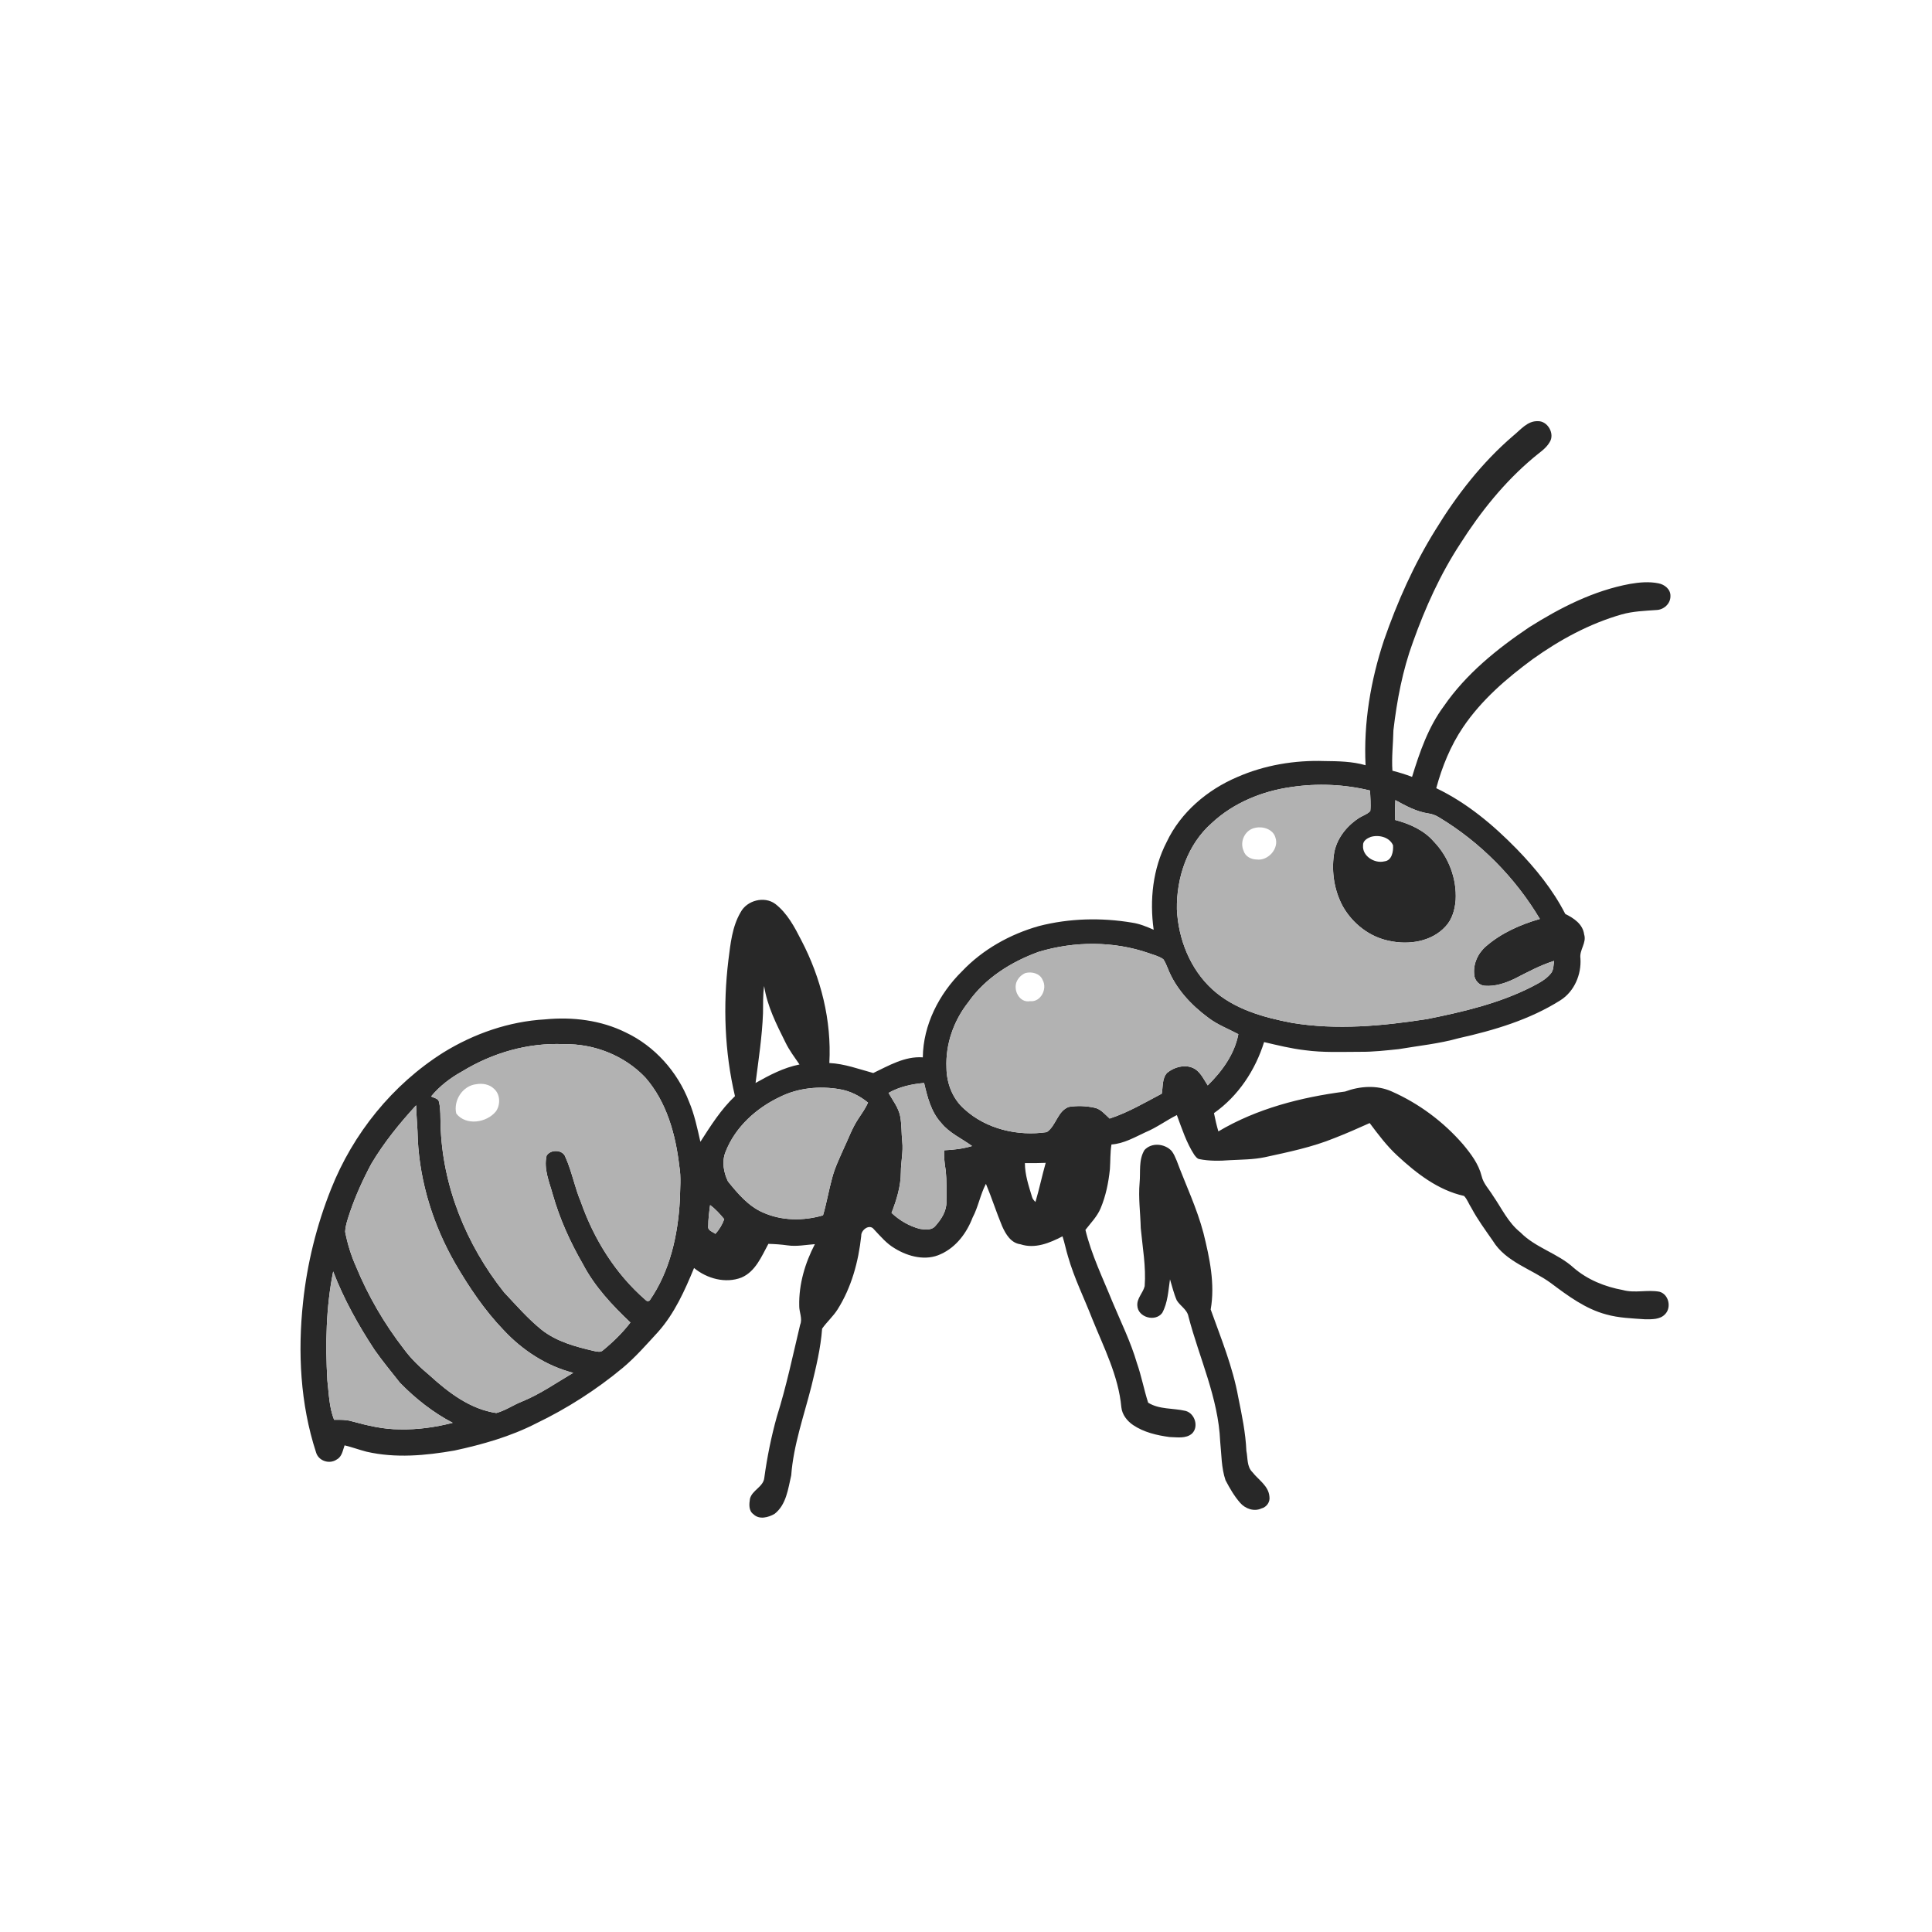 <ns0:svg xmlns:ns0="http://www.w3.org/2000/svg" width="1024pt" height="1024pt" viewBox="0 0 1024 1024" version="1.1">
<ns0:g id="#ffffffff">
<ns0:path fill="#ffffff" opacity="0" d=" M 0.00 0.00 L 1024.00 0.00 L 1024.00 1024.00 L 0.00 1024.00 L 0.00 0.00 M 802.00 230.99 C 785.53 245.12 772.07 262.42 760.80 280.89 C 749.39 299.21 740.58 319.06 733.51 339.42 C 726.48 360.68 722.67 383.17 723.78 405.59 C 716.71 403.55 709.33 403.44 702.04 403.37 C 686.27 402.84 670.28 405.50 655.79 411.85 C 639.91 418.61 625.81 430.52 618.35 446.29 C 610.99 460.53 609.26 477.05 611.47 492.79 C 607.79 491.16 604.03 489.61 600.03 489.02 C 583.69 486.28 566.76 486.69 550.68 490.82 C 535.32 495.16 520.87 503.22 509.84 514.85 C 497.74 526.77 489.29 543.23 489.11 560.42 C 479.59 559.73 471.10 564.79 462.84 568.73 C 455.20 566.65 447.60 563.80 439.57 563.42 C 440.81 540.84 435.12 518.24 424.68 498.30 C 421.10 491.28 417.26 484.00 410.90 479.08 C 405.08 474.80 395.91 477.19 392.56 483.49 C 388.02 491.18 387.17 500.27 386.06 508.94 C 383.16 532.91 384.02 557.46 389.55 580.99 C 382.14 587.98 376.69 596.67 371.22 605.18 C 369.58 597.95 368.06 590.64 365.15 583.78 C 359.03 567.99 346.96 554.44 331.59 547.19 C 318.47 540.69 303.39 538.88 288.92 540.29 C 269.80 541.37 251.18 547.85 234.94 557.88 C 208.03 574.86 187.10 600.80 175.42 630.33 C 167.82 649.43 162.82 669.59 160.64 690.03 C 157.76 716.65 159.15 744.11 167.48 769.69 C 168.76 774.37 174.65 776.26 178.53 773.53 C 181.28 772.06 181.67 768.71 182.64 766.07 C 186.55 767.00 190.33 768.41 194.23 769.42 C 209.59 772.97 225.57 771.50 240.94 768.80 C 255.83 765.58 270.63 761.38 284.23 754.40 C 300.62 746.51 316.03 736.63 330.03 725.02 C 336.91 719.26 342.79 712.47 348.85 705.89 C 357.53 696.11 362.93 684.04 367.86 672.07 C 374.71 677.71 384.52 680.40 393.00 677.13 C 400.48 673.90 403.62 665.94 407.26 659.27 C 410.67 659.36 414.09 659.60 417.48 660.08 C 422.28 660.77 427.10 659.77 431.90 659.43 C 426.68 669.46 423.36 680.67 423.61 692.05 C 423.53 695.44 425.46 698.83 424.09 702.16 C 420.21 718.44 416.79 734.85 411.75 750.83 C 408.78 761.46 406.59 772.31 405.10 783.24 C 404.62 788.13 398.61 789.76 397.49 794.41 C 397.04 797.21 396.73 800.75 399.38 802.60 C 402.44 805.60 407.23 804.28 410.52 802.40 C 416.77 797.53 417.69 789.17 419.36 781.98 C 420.58 765.77 426.12 750.36 430.08 734.70 C 432.52 724.65 434.99 714.55 435.74 704.20 C 438.25 700.63 441.61 697.72 443.94 694.01 C 451.31 682.33 455.00 668.71 456.47 655.08 C 456.29 651.90 460.89 648.45 463.22 651.59 C 466.66 655.22 469.90 659.17 474.30 661.70 C 481.45 666.09 490.79 668.47 498.70 664.68 C 506.80 661.01 512.38 653.49 515.49 645.36 C 518.52 639.65 519.56 633.16 522.56 627.45 C 525.65 634.83 528.06 642.48 531.14 649.87 C 533.03 654.11 535.77 658.84 540.87 659.49 C 548.59 662.04 556.35 658.81 563.15 655.28 C 564.31 658.80 564.98 662.46 566.08 666.01 C 569.33 677.39 574.64 688.01 578.91 699.01 C 585.06 714.24 592.83 729.30 594.34 745.89 C 594.75 749.82 597.39 753.14 600.57 755.31 C 606.29 759.16 613.16 760.75 619.91 761.66 C 623.86 761.74 628.59 762.66 631.82 759.79 C 635.51 756.14 633.27 749.07 628.34 747.80 C 621.79 746.25 614.44 747.14 608.54 743.45 C 606.31 736.51 605.00 729.31 602.58 722.43 C 599.33 711.27 594.16 700.85 589.69 690.16 C 584.58 677.52 578.51 665.17 575.30 651.86 C 578.13 648.20 581.47 644.83 583.31 640.52 C 586.10 633.91 587.54 626.81 588.27 619.70 C 588.58 615.33 588.38 610.93 589.10 606.60 C 595.64 606.14 601.34 602.81 607.14 600.11 C 613.00 597.68 618.11 593.85 623.76 591.01 C 626.44 598.20 628.79 605.60 633.00 612.09 C 633.71 612.95 634.39 614.08 635.59 614.34 C 640.97 615.43 646.53 615.33 651.99 614.91 C 658.12 614.59 664.31 614.61 670.35 613.35 C 682.84 610.62 695.46 608.05 707.34 603.19 C 713.63 600.75 719.80 598.02 725.96 595.25 C 730.47 601.27 735.00 607.32 740.55 612.45 C 750.70 621.86 762.17 630.81 775.97 633.87 C 777.70 635.65 778.49 638.16 779.87 640.23 C 783.14 646.37 787.29 651.97 791.25 657.68 C 798.16 668.97 811.80 672.57 821.98 680.05 C 830.98 686.78 840.26 693.73 851.31 696.67 C 858.03 698.57 865.04 698.76 871.97 699.25 C 875.56 699.24 879.84 699.44 882.52 696.57 C 886.02 693.06 884.51 686.01 879.57 684.65 C 873.15 683.44 866.50 685.52 860.12 683.74 C 850.65 682.01 841.41 678.29 834.07 671.95 C 825.63 664.24 813.88 661.40 805.84 653.18 C 799.34 648.04 795.90 640.36 791.28 633.71 C 789.22 630.29 786.21 627.34 785.29 623.34 C 783.70 616.91 779.60 611.53 775.44 606.53 C 765.08 594.57 752.07 584.86 737.58 578.47 C 729.77 574.98 720.78 575.65 712.91 578.54 C 689.56 581.58 666.15 587.56 645.76 599.67 C 644.83 596.47 644.07 593.24 643.43 589.98 C 656.28 580.95 665.35 567.23 669.99 552.33 C 677.18 554.00 684.38 555.80 691.73 556.64 C 701.42 557.97 711.24 557.48 720.99 557.48 C 727.79 557.55 734.56 556.76 741.32 556.07 C 751.95 554.26 762.74 553.20 773.15 550.27 C 791.90 546.08 810.78 540.48 827.13 530.12 C 834.44 525.46 838.24 516.46 837.66 507.97 C 836.99 503.48 841.08 499.76 839.62 495.22 C 838.92 489.79 834.13 486.62 829.63 484.42 C 823.08 471.59 813.93 460.34 803.95 450.04 C 791.45 437.24 777.47 425.50 761.24 417.75 C 764.33 406.37 768.82 395.25 775.45 385.45 C 785.17 371.06 798.48 359.58 812.37 349.36 C 826.70 339.10 842.45 330.54 859.45 325.68 C 865.46 323.97 871.74 323.77 877.93 323.32 C 881.82 323.21 885.41 319.99 885.37 315.99 C 885.53 312.34 882.24 309.75 878.94 309.16 C 874.02 308.18 868.91 308.63 864.01 309.47 C 844.70 313.01 826.96 322.08 810.50 332.46 C 793.42 343.96 777.04 357.20 765.26 374.29 C 757.00 385.41 752.44 398.67 748.42 411.77 C 745.02 410.45 741.53 409.39 738.01 408.50 C 737.53 401.34 738.40 394.18 738.54 387.03 C 740.41 371.15 743.39 355.28 748.92 340.24 C 755.42 322.06 763.40 304.32 774.00 288.14 C 784.70 271.31 797.34 255.53 812.65 242.67 C 815.65 240.04 819.31 237.93 821.34 234.37 C 824.22 229.97 820.33 223.02 815.02 223.23 C 809.52 223.05 805.90 227.86 802.00 230.99 M 606.57 609.57 C 603.40 614.85 604.57 621.16 604.01 627.00 C 603.31 634.97 604.44 642.93 604.62 650.91 C 605.57 661.14 607.48 671.38 606.70 681.70 C 605.84 685.27 602.52 688.07 602.81 691.98 C 603.05 698.23 612.34 700.85 616.01 695.86 C 618.97 690.43 619.22 684.07 620.12 678.08 C 621.27 681.80 622.14 685.65 623.72 689.23 C 625.58 692.25 629.28 694.11 629.93 697.87 C 635.67 719.85 645.75 740.95 646.72 763.96 C 647.43 770.83 647.31 777.91 649.54 784.53 C 651.76 788.78 654.19 793.00 657.38 796.62 C 660.07 799.65 664.66 801.32 668.51 799.53 C 671.29 798.86 673.30 796.09 672.82 793.23 C 672.38 787.52 667.00 784.39 663.79 780.26 C 660.80 777.33 661.39 772.80 660.61 769.01 C 660.19 759.41 658.23 750.00 656.31 740.61 C 653.42 724.54 647.17 709.35 641.69 694.05 C 644.07 680.51 641.13 666.77 637.88 653.63 C 634.41 640.36 628.44 627.99 623.67 615.18 C 622.92 613.39 622.18 611.56 620.98 610.02 C 617.28 606.07 610.32 605.42 606.57 609.57 Z" />
<ns0:path fill="#ffffff" opacity="0" d=" M 665.52 438.72 C 669.52 437.87 674.78 439.60 675.99 443.89 C 678.07 449.72 672.12 456.35 666.14 455.56 C 663.16 455.54 660.05 453.99 659.14 450.98 C 656.87 445.96 659.97 439.60 665.52 438.72 Z" />
<ns0:path fill="#ffffff" opacity="0" d=" M 726.48 443.59 C 730.73 442.31 736.43 443.62 738.34 448.01 C 738.57 451.26 737.74 456.14 733.74 456.54 C 728.55 457.83 721.91 453.73 722.45 448.01 C 722.32 445.68 724.59 444.33 726.48 443.59 Z" />
<ns0:path fill="#ffffff" opacity="0" d=" M 543.57 515.71 C 546.87 514.86 551.18 515.92 552.58 519.34 C 555.29 523.98 551.69 531.28 545.95 530.64 C 540.24 531.69 536.70 524.54 539.03 519.90 C 539.99 518.04 541.61 516.48 543.57 515.71 Z" />
<ns0:path fill="#ffffff" opacity="0" d=" M 404.41 537.00 C 404.53 532.20 404.28 527.36 405.01 522.60 C 406.61 533.26 411.56 542.95 416.31 552.50 C 418.32 556.68 421.14 560.37 423.75 564.20 C 415.36 565.86 407.82 569.84 400.46 574.00 C 402.04 561.69 403.94 549.41 404.41 537.00 Z" />
<ns0:path fill="#ffffff" opacity="0" d=" M 252.43 574.66 C 255.74 574.06 259.42 574.68 261.88 577.12 C 265.20 580.05 265.31 585.48 262.90 589.00 C 258.00 595.11 247.01 596.83 241.84 590.22 C 240.16 583.33 245.20 575.42 252.43 574.66 Z" />
<ns0:path fill="#ffffff" opacity="0" d=" M 543.22 616.48 C 546.89 616.51 550.57 616.51 554.24 616.34 C 552.29 623.21 550.85 630.22 548.81 637.07 C 547.98 636.26 547.20 635.37 546.95 634.23 C 545.20 628.44 543.22 622.60 543.22 616.48 Z" />
</ns0:g>
<ns0:g id="#282828ff">
<ns0:path fill="#282828" opacity="1.00" d=" M 802.00 230.99 C 805.90 227.86 809.52 223.05 815.02 223.23 C 820.33 223.02 824.22 229.97 821.34 234.37 C 819.31 237.93 815.65 240.04 812.65 242.67 C 797.34 255.53 784.70 271.31 774.00 288.14 C 763.40 304.32 755.42 322.06 748.92 340.24 C 743.39 355.28 740.41 371.15 738.54 387.03 C 738.40 394.18 737.53 401.34 738.01 408.50 C 741.53 409.39 745.02 410.45 748.42 411.77 C 752.44 398.67 757.00 385.41 765.26 374.29 C 777.04 357.20 793.42 343.96 810.50 332.46 C 826.96 322.08 844.70 313.01 864.01 309.47 C 868.91 308.63 874.02 308.18 878.94 309.16 C 882.24 309.75 885.53 312.34 885.37 315.99 C 885.41 319.99 881.82 323.21 877.93 323.32 C 871.74 323.77 865.46 323.97 859.45 325.68 C 842.45 330.54 826.70 339.10 812.37 349.36 C 798.48 359.58 785.17 371.06 775.45 385.45 C 768.82 395.25 764.33 406.37 761.24 417.75 C 777.47 425.50 791.45 437.24 803.95 450.04 C 813.93 460.34 823.08 471.59 829.63 484.42 C 834.13 486.62 838.92 489.79 839.62 495.22 C 841.08 499.76 836.99 503.48 837.66 507.97 C 838.24 516.46 834.44 525.46 827.13 530.12 C 810.78 540.48 791.90 546.08 773.15 550.27 C 762.74 553.20 751.95 554.26 741.32 556.07 C 734.56 556.76 727.79 557.55 720.99 557.48 C 711.24 557.48 701.42 557.97 691.73 556.64 C 684.38 555.80 677.18 554.00 669.99 552.33 C 665.35 567.23 656.28 580.95 643.43 589.98 C 644.07 593.24 644.83 596.47 645.76 599.67 C 666.15 587.56 689.56 581.58 712.91 578.54 C 720.78 575.65 729.77 574.98 737.58 578.47 C 752.07 584.86 765.08 594.57 775.44 606.53 C 779.60 611.53 783.70 616.91 785.29 623.34 C 786.21 627.34 789.22 630.29 791.28 633.71 C 795.90 640.36 799.34 648.04 805.84 653.18 C 813.88 661.40 825.63 664.24 834.07 671.95 C 841.41 678.29 850.65 682.01 860.12 683.74 C 866.50 685.52 873.15 683.44 879.57 684.65 C 884.51 686.01 886.02 693.06 882.52 696.57 C 879.84 699.44 875.56 699.24 871.97 699.25 C 865.04 698.76 858.03 698.57 851.31 696.67 C 840.26 693.73 830.98 686.78 821.98 680.05 C 811.80 672.57 798.16 668.97 791.25 657.68 C 787.29 651.97 783.14 646.37 779.87 640.23 C 778.49 638.16 777.70 635.65 775.97 633.87 C 762.17 630.81 750.70 621.86 740.55 612.45 C 735.00 607.32 730.47 601.27 725.96 595.25 C 719.80 598.02 713.63 600.75 707.34 603.19 C 695.46 608.05 682.84 610.62 670.35 613.35 C 664.31 614.61 658.12 614.59 651.99 614.91 C 646.53 615.33 640.97 615.43 635.59 614.34 C 634.39 614.08 633.71 612.95 633.00 612.09 C 628.79 605.60 626.44 598.20 623.76 591.01 C 618.11 593.85 613.00 597.68 607.14 600.11 C 601.34 602.81 595.64 606.14 589.10 606.60 C 588.38 610.93 588.58 615.33 588.27 619.70 C 587.54 626.81 586.10 633.91 583.31 640.52 C 581.47 644.83 578.13 648.20 575.30 651.86 C 578.51 665.17 584.58 677.52 589.69 690.16 C 594.16 700.85 599.33 711.27 602.58 722.43 C 605.00 729.31 606.31 736.51 608.54 743.45 C 614.44 747.14 621.79 746.25 628.34 747.80 C 633.27 749.07 635.51 756.14 631.82 759.79 C 628.59 762.66 623.86 761.74 619.91 761.66 C 613.16 760.75 606.29 759.16 600.57 755.31 C 597.39 753.14 594.75 749.82 594.34 745.89 C 592.83 729.30 585.06 714.24 578.91 699.01 C 574.64 688.01 569.33 677.39 566.08 666.01 C 564.98 662.46 564.31 658.80 563.15 655.28 C 556.35 658.81 548.59 662.04 540.87 659.49 C 535.77 658.84 533.03 654.11 531.14 649.87 C 528.06 642.48 525.65 634.83 522.56 627.45 C 519.56 633.16 518.52 639.65 515.49 645.36 C 512.38 653.49 506.80 661.01 498.70 664.68 C 490.79 668.47 481.45 666.09 474.30 661.70 C 469.90 659.17 466.66 655.22 463.22 651.59 C 460.89 648.45 456.29 651.90 456.47 655.08 C 455.00 668.71 451.31 682.33 443.94 694.01 C 441.61 697.72 438.25 700.63 435.74 704.20 C 434.99 714.55 432.52 724.65 430.08 734.70 C 426.12 750.36 420.58 765.77 419.36 781.98 C 417.69 789.17 416.77 797.53 410.52 802.40 C 407.23 804.28 402.44 805.60 399.38 802.60 C 396.73 800.75 397.04 797.21 397.49 794.41 C 398.61 789.76 404.62 788.13 405.10 783.24 C 406.59 772.31 408.78 761.46 411.75 750.83 C 416.79 734.85 420.21 718.44 424.09 702.16 C 425.46 698.83 423.53 695.44 423.61 692.05 C 423.36 680.67 426.68 669.46 431.90 659.43 C 427.10 659.77 422.28 660.77 417.48 660.08 C 414.09 659.60 410.67 659.36 407.26 659.27 C 403.62 665.94 400.48 673.90 393.00 677.13 C 384.52 680.40 374.71 677.71 367.86 672.07 C 362.93 684.04 357.53 696.11 348.85 705.89 C 342.79 712.47 336.91 719.26 330.03 725.02 C 316.03 736.63 300.62 746.51 284.23 754.40 C 270.63 761.38 255.83 765.58 240.94 768.80 C 225.57 771.50 209.59 772.97 194.23 769.42 C 190.33 768.41 186.55 767.00 182.64 766.07 C 181.67 768.71 181.28 772.06 178.53 773.53 C 174.65 776.26 168.76 774.37 167.48 769.69 C 159.15 744.11 157.76 716.65 160.64 690.03 C 162.82 669.59 167.82 649.43 175.42 630.33 C 187.10 600.80 208.03 574.86 234.94 557.88 C 251.18 547.85 269.80 541.37 288.92 540.29 C 303.39 538.88 318.47 540.69 331.59 547.19 C 346.96 554.44 359.03 567.99 365.15 583.78 C 368.06 590.64 369.58 597.95 371.22 605.18 C 376.69 596.67 382.14 587.98 389.55 580.99 C 384.02 557.46 383.16 532.91 386.06 508.94 C 387.17 500.27 388.02 491.18 392.56 483.49 C 395.91 477.19 405.08 474.80 410.90 479.08 C 417.26 484.00 421.10 491.28 424.68 498.30 C 435.12 518.24 440.81 540.84 439.57 563.42 C 447.60 563.80 455.20 566.65 462.84 568.73 C 471.10 564.79 479.59 559.73 489.11 560.42 C 489.29 543.23 497.74 526.77 509.84 514.85 C 520.87 503.22 535.32 495.16 550.68 490.82 C 566.76 486.69 583.69 486.28 600.03 489.02 C 604.03 489.61 607.79 491.16 611.47 492.79 C 609.26 477.05 610.99 460.53 618.35 446.29 C 625.81 430.52 639.91 418.61 655.79 411.85 C 670.28 405.50 686.27 402.84 702.04 403.37 C 709.33 403.44 716.71 403.55 723.78 405.59 C 722.67 383.17 726.48 360.68 733.51 339.42 C 740.58 319.06 749.39 299.21 760.80 280.89 C 772.07 262.42 785.53 245.12 802.00 230.99 M 684.40 417.15 C 668.95 419.30 653.75 425.52 642.26 436.25 C 629.38 447.55 623.49 465.18 623.78 482.00 C 624.53 497.74 630.81 513.66 642.59 524.40 C 654.14 534.93 669.72 539.27 684.72 542.13 C 708.48 546.08 732.78 543.79 756.42 540.12 C 775.42 536.30 794.59 531.84 811.97 522.98 C 815.56 521.10 819.34 519.20 821.95 515.99 C 823.53 514.14 823.33 511.54 823.71 509.29 C 816.36 511.58 809.58 515.28 802.75 518.76 C 797.85 521.10 792.45 522.91 786.95 522.48 C 784.02 522.32 781.60 519.62 781.39 516.77 C 780.65 511.09 783.27 505.28 787.56 501.60 C 795.73 494.50 805.83 490.03 816.16 487.06 C 803.11 465.14 784.60 446.38 762.73 433.23 C 761.03 432.17 759.15 431.44 757.18 431.16 C 750.82 430.25 745.11 427.11 739.56 424.08 C 739.43 427.57 739.34 431.06 739.33 434.56 C 746.99 436.59 754.66 439.92 759.94 446.04 C 767.83 454.21 772.16 465.68 771.53 477.03 C 771.13 482.08 769.69 487.36 766.10 491.12 C 758.77 499.11 746.71 500.94 736.51 498.71 C 726.02 496.71 716.89 489.56 711.69 480.34 C 707.25 472.12 705.70 462.42 706.96 453.19 C 707.98 445.19 713.25 438.27 719.82 433.87 C 721.87 432.39 724.54 431.74 726.28 429.88 C 726.68 426.26 726.26 422.62 726.15 419.00 C 712.54 415.68 698.26 415.07 684.40 417.15 M 726.48 443.59 C 724.59 444.33 722.32 445.68 722.45 448.01 C 721.91 453.73 728.55 457.83 733.74 456.54 C 737.74 456.14 738.57 451.26 738.34 448.01 C 736.43 443.62 730.73 442.31 726.48 443.59 M 550.45 504.52 C 535.96 509.80 522.16 518.39 513.21 531.21 C 505.46 541.01 501.08 553.48 501.65 566.01 C 501.72 574.15 504.91 582.45 511.14 587.85 C 522.76 598.48 539.48 602.32 554.82 600.05 C 559.82 596.62 560.46 588.90 566.48 586.69 C 570.95 585.96 575.61 586.14 580.04 587.10 C 583.46 587.76 585.67 590.66 588.13 592.86 C 597.87 589.67 606.74 584.43 615.76 579.66 C 616.45 575.97 615.86 571.54 618.61 568.62 C 622.25 565.63 627.59 564.08 632.09 565.94 C 636.10 567.62 637.85 571.89 640.12 575.28 C 647.69 567.86 654.34 558.75 656.35 548.14 C 651.04 545.31 645.33 543.15 640.50 539.48 C 631.30 532.68 623.08 523.93 618.90 513.12 C 618.19 511.51 617.59 509.84 616.57 508.41 C 614.30 506.80 611.52 506.15 608.94 505.21 C 590.19 498.69 569.38 498.80 550.45 504.52 M 404.41 537.00 C 403.94 549.41 402.04 561.69 400.46 574.00 C 407.82 569.84 415.36 565.86 423.75 564.20 C 421.14 560.37 418.32 556.68 416.31 552.50 C 411.56 542.95 406.61 533.26 405.01 522.60 C 404.28 527.36 404.53 532.20 404.41 537.00 M 244.92 567.88 C 238.71 571.29 233.02 575.66 228.49 581.13 C 230.00 581.99 232.50 582.14 232.73 584.28 C 233.60 588.13 233.36 592.12 233.51 596.05 C 234.35 628.37 247.12 659.72 267.12 684.89 C 273.56 691.75 279.77 698.92 287.11 704.85 C 295.10 711.13 305.12 713.81 314.84 716.06 C 316.42 716.36 318.33 716.96 319.64 715.64 C 324.96 711.28 329.95 706.42 334.13 700.96 C 324.46 691.81 315.18 681.91 308.96 670.02 C 302.26 658.42 296.68 646.12 293.01 633.21 C 291.17 626.52 288.06 619.60 289.71 612.54 C 291.78 609.06 298.33 609.20 299.68 613.28 C 303.14 620.93 304.59 629.32 307.87 637.06 C 314.78 656.79 326.20 675.15 342.06 688.92 C 342.68 689.68 343.42 689.82 344.27 689.37 C 355.08 673.79 359.34 654.68 360.34 636.00 C 360.44 630.03 361.08 624.02 360.05 618.09 C 358.11 601.31 353.35 583.96 341.96 571.02 C 330.95 559.47 314.89 553.12 298.99 553.44 C 280.01 552.52 261.05 558.00 244.92 567.88 M 470.95 579.27 C 473.19 583.29 476.22 587.02 477.12 591.65 C 477.96 596.05 477.74 600.57 478.21 605.02 C 478.82 610.46 477.48 615.83 477.48 621.27 C 477.45 628.74 475.22 635.96 472.53 642.86 C 476.73 646.81 481.85 649.84 487.45 651.31 C 490.24 651.73 493.73 652.24 495.78 649.77 C 498.90 646.26 501.73 641.91 501.63 637.04 C 501.67 631.47 501.82 625.87 501.25 620.32 C 500.63 616.80 500.30 613.24 500.38 609.67 C 505.39 609.47 510.40 608.86 515.22 607.42 C 509.71 603.40 503.20 600.58 498.84 595.15 C 493.48 589.33 491.55 581.47 489.79 574.00 C 483.26 574.57 476.68 575.99 470.95 579.27 M 413.36 581.40 C 400.78 587.35 389.66 597.40 384.54 610.56 C 382.51 615.59 383.52 621.45 385.85 626.19 C 391.05 632.59 396.61 639.27 404.37 642.64 C 414.35 647.12 425.80 647.18 436.21 644.16 C 438.16 637.63 439.24 630.88 441.07 624.31 C 442.44 619.00 444.86 614.05 447.06 609.04 C 449.65 603.66 451.60 597.94 454.94 592.95 C 456.79 590.19 458.70 587.45 460.08 584.42 C 455.72 580.83 450.52 578.21 444.92 577.29 C 434.32 575.52 423.06 576.56 413.36 581.40 M 196.83 616.80 C 192.40 625.09 188.47 633.69 185.45 642.61 C 184.37 645.96 183.10 649.34 182.94 652.89 C 184.17 659.21 186.07 665.43 188.71 671.32 C 195.14 686.91 203.71 701.63 214.04 714.97 C 217.95 720.33 222.82 724.87 227.88 729.13 C 237.86 738.20 249.36 746.94 263.05 748.93 C 267.93 747.62 272.16 744.58 276.87 742.76 C 286.46 738.84 294.93 732.84 303.82 727.63 C 289.62 724.00 276.91 715.69 266.97 705.03 C 256.84 694.51 248.62 682.27 241.29 669.69 C 229.79 649.68 222.60 627.06 221.44 603.96 C 221.35 597.90 220.70 591.88 220.55 585.83 C 211.75 595.42 203.50 605.59 196.83 616.80 M 543.22 616.48 C 543.22 622.60 545.20 628.44 546.95 634.23 C 547.20 635.37 547.98 636.26 548.81 637.07 C 550.85 630.22 552.29 623.21 554.24 616.34 C 550.57 616.51 546.89 616.51 543.22 616.48 M 376.37 638.72 C 375.87 642.46 375.37 646.22 375.38 650.01 C 375.07 652.31 377.75 652.82 379.15 653.97 C 381.24 651.73 382.81 649.06 383.86 646.19 C 381.61 643.47 379.24 640.80 376.37 638.72 M 176.59 673.91 C 172.79 692.86 172.41 712.34 173.50 731.59 C 174.32 738.61 174.44 745.87 177.08 752.53 C 180.24 752.48 183.45 752.42 186.51 753.32 C 194.81 755.58 203.30 757.64 211.96 757.58 C 221.39 757.82 230.82 756.46 239.95 754.12 C 229.55 748.70 220.22 741.32 212.04 732.96 C 207.48 727.18 202.77 721.51 198.54 715.48 C 189.91 702.37 182.23 688.58 176.59 673.91 Z" />
<ns0:path fill="#282828" opacity="1.00" d=" M 606.57 609.57 C 610.32 605.42 617.28 606.07 620.98 610.02 C 622.18 611.56 622.92 613.39 623.67 615.18 C 628.44 627.99 634.41 640.36 637.88 653.63 C 641.13 666.77 644.07 680.51 641.69 694.05 C 647.17 709.35 653.42 724.54 656.31 740.61 C 658.23 750.00 660.19 759.41 660.61 769.01 C 661.39 772.80 660.80 777.33 663.79 780.26 C 667.00 784.39 672.38 787.52 672.82 793.23 C 673.30 796.09 671.29 798.86 668.51 799.53 C 664.66 801.32 660.07 799.65 657.38 796.62 C 654.19 793.00 651.76 788.78 649.54 784.53 C 647.31 777.91 647.43 770.83 646.72 763.96 C 645.75 740.95 635.67 719.85 629.93 697.87 C 629.28 694.11 625.58 692.25 623.72 689.23 C 622.14 685.65 621.27 681.80 620.12 678.08 C 619.22 684.07 618.97 690.43 616.01 695.86 C 612.34 700.85 603.05 698.23 602.81 691.98 C 602.52 688.07 605.84 685.27 606.70 681.70 C 607.48 671.38 605.57 661.14 604.62 650.91 C 604.44 642.93 603.31 634.97 604.01 627.00 C 604.57 621.16 603.40 614.85 606.57 609.57 Z" />
</ns0:g>
<ns0:g id="#b2b2b2ff">
<ns0:path fill="#b2b2b2" opacity="1.00" d=" M 684.40 417.15 C 698.26 415.07 712.54 415.68 726.15 419.00 C 726.26 422.62 726.68 426.26 726.28 429.88 C 724.54 431.74 721.87 432.39 719.82 433.87 C 713.25 438.27 707.98 445.19 706.96 453.19 C 705.70 462.42 707.25 472.12 711.69 480.34 C 716.89 489.56 726.02 496.71 736.51 498.71 C 746.71 500.94 758.77 499.11 766.10 491.12 C 769.69 487.36 771.13 482.08 771.53 477.03 C 772.16 465.68 767.83 454.21 759.94 446.04 C 754.66 439.92 746.99 436.59 739.33 434.56 C 739.34 431.06 739.43 427.57 739.56 424.08 C 745.11 427.11 750.82 430.25 757.18 431.16 C 759.15 431.44 761.03 432.17 762.73 433.23 C 784.60 446.38 803.11 465.14 816.16 487.06 C 805.83 490.03 795.73 494.50 787.56 501.60 C 783.27 505.28 780.65 511.09 781.39 516.77 C 781.60 519.62 784.02 522.32 786.95 522.48 C 792.45 522.91 797.85 521.10 802.75 518.76 C 809.58 515.28 816.36 511.58 823.71 509.29 C 823.33 511.54 823.53 514.14 821.95 515.99 C 819.34 519.20 815.56 521.10 811.97 522.98 C 794.59 531.84 775.42 536.30 756.42 540.12 C 732.78 543.79 708.48 546.08 684.72 542.13 C 669.72 539.27 654.14 534.93 642.59 524.40 C 630.81 513.66 624.53 497.74 623.78 482.00 C 623.49 465.18 629.38 447.55 642.26 436.25 C 653.75 425.52 668.95 419.30 684.40 417.15 M 665.52 438.72 C 659.97 439.60 656.87 445.96 659.14 450.98 C 660.05 453.99 663.16 455.54 666.14 455.56 C 672.12 456.35 678.07 449.72 675.99 443.89 C 674.78 439.60 669.52 437.87 665.52 438.72 Z" />
<ns0:path fill="#b2b2b2" opacity="1.00" d=" M 550.45 504.52 C 569.38 498.80 590.19 498.69 608.94 505.21 C 611.52 506.15 614.30 506.80 616.57 508.41 C 617.59 509.84 618.19 511.51 618.90 513.12 C 623.08 523.93 631.30 532.68 640.50 539.48 C 645.33 543.15 651.04 545.31 656.35 548.14 C 654.34 558.75 647.69 567.86 640.12 575.28 C 637.85 571.89 636.10 567.62 632.09 565.94 C 627.59 564.08 622.25 565.63 618.61 568.62 C 615.86 571.54 616.45 575.97 615.76 579.66 C 606.74 584.43 597.87 589.67 588.13 592.86 C 585.67 590.66 583.46 587.76 580.04 587.10 C 575.61 586.14 570.95 585.96 566.48 586.69 C 560.46 588.90 559.82 596.62 554.82 600.05 C 539.48 602.32 522.76 598.48 511.14 587.85 C 504.91 582.45 501.72 574.15 501.65 566.01 C 501.08 553.48 505.46 541.01 513.21 531.21 C 522.16 518.39 535.96 509.80 550.45 504.52 M 543.57 515.71 C 541.61 516.48 539.99 518.04 539.03 519.90 C 536.70 524.54 540.24 531.69 545.95 530.64 C 551.69 531.28 555.29 523.98 552.58 519.34 C 551.18 515.92 546.87 514.86 543.57 515.71 Z" />
<ns0:path fill="#b2b2b2" opacity="1.00" d=" M 244.92 567.88 C 261.05 558.00 280.01 552.52 298.99 553.44 C 314.89 553.12 330.95 559.47 341.96 571.02 C 353.35 583.96 358.11 601.31 360.05 618.09 C 361.08 624.02 360.44 630.03 360.34 636.00 C 359.34 654.68 355.08 673.79 344.27 689.37 C 343.42 689.82 342.68 689.68 342.06 688.92 C 326.20 675.15 314.78 656.79 307.87 637.06 C 304.59 629.32 303.14 620.93 299.68 613.28 C 298.33 609.20 291.78 609.06 289.71 612.54 C 288.06 619.60 291.17 626.52 293.01 633.21 C 296.68 646.12 302.26 658.42 308.96 670.02 C 315.18 681.91 324.46 691.81 334.13 700.96 C 329.95 706.42 324.96 711.28 319.64 715.64 C 318.33 716.96 316.42 716.36 314.84 716.06 C 305.12 713.81 295.10 711.13 287.11 704.85 C 279.77 698.92 273.56 691.75 267.12 684.89 C 247.12 659.72 234.35 628.37 233.51 596.05 C 233.36 592.12 233.60 588.13 232.73 584.28 C 232.50 582.14 230.00 581.99 228.49 581.13 C 233.02 575.66 238.71 571.29 244.92 567.88 M 252.43 574.66 C 245.20 575.42 240.16 583.33 241.84 590.22 C 247.01 596.83 258.00 595.11 262.90 589.00 C 265.31 585.48 265.20 580.05 261.88 577.12 C 259.42 574.68 255.74 574.06 252.43 574.66 Z" />
<ns0:path fill="#b2b2b2" opacity="1.00" d=" M 470.95 579.27 C 476.68 575.99 483.26 574.57 489.79 574.00 C 491.55 581.47 493.48 589.33 498.84 595.15 C 503.20 600.58 509.71 603.40 515.22 607.42 C 510.40 608.86 505.39 609.47 500.38 609.67 C 500.30 613.24 500.63 616.80 501.25 620.32 C 501.82 625.87 501.67 631.47 501.63 637.04 C 501.73 641.91 498.90 646.26 495.78 649.77 C 493.73 652.24 490.24 651.73 487.45 651.31 C 481.85 649.84 476.73 646.81 472.53 642.86 C 475.22 635.96 477.45 628.74 477.48 621.27 C 477.48 615.83 478.82 610.46 478.21 605.02 C 477.74 600.57 477.96 596.05 477.12 591.65 C 476.22 587.02 473.19 583.29 470.95 579.27 Z" />
<ns0:path fill="#b2b2b2" opacity="1.00" d=" M 413.36 581.40 C 423.06 576.56 434.32 575.52 444.92 577.29 C 450.52 578.21 455.72 580.83 460.08 584.42 C 458.70 587.45 456.79 590.19 454.94 592.95 C 451.60 597.94 449.65 603.66 447.06 609.04 C 444.86 614.05 442.44 619.00 441.07 624.31 C 439.24 630.88 438.16 637.63 436.21 644.16 C 425.80 647.18 414.35 647.12 404.37 642.64 C 396.61 639.27 391.05 632.59 385.85 626.19 C 383.52 621.45 382.51 615.59 384.54 610.56 C 389.66 597.40 400.78 587.35 413.36 581.40 Z" />
<ns0:path fill="#b2b2b2" opacity="1.00" d=" M 196.83 616.80 C 203.50 605.59 211.75 595.42 220.55 585.83 C 220.70 591.88 221.35 597.90 221.44 603.96 C 222.60 627.06 229.79 649.68 241.29 669.69 C 248.62 682.27 256.84 694.51 266.97 705.03 C 276.91 715.69 289.62 724.00 303.82 727.63 C 294.93 732.84 286.46 738.84 276.87 742.76 C 272.16 744.58 267.93 747.62 263.05 748.93 C 249.36 746.94 237.86 738.20 227.88 729.13 C 222.82 724.87 217.95 720.33 214.04 714.97 C 203.71 701.63 195.14 686.91 188.71 671.32 C 186.07 665.43 184.17 659.21 182.94 652.89 C 183.10 649.34 184.37 645.96 185.45 642.61 C 188.47 633.69 192.40 625.09 196.83 616.80 Z" />
<ns0:path fill="#b2b2b2" opacity="1.00" d=" M 376.37 638.72 C 379.24 640.80 381.61 643.47 383.86 646.19 C 382.81 649.06 381.24 651.73 379.15 653.97 C 377.75 652.82 375.07 652.31 375.38 650.01 C 375.37 646.22 375.87 642.46 376.37 638.72 Z" />
<ns0:path fill="#b2b2b2" opacity="1.00" d=" M 176.59 673.91 C 182.23 688.58 189.91 702.37 198.54 715.48 C 202.77 721.51 207.48 727.18 212.04 732.96 C 220.22 741.32 229.55 748.70 239.95 754.12 C 230.82 756.46 221.39 757.82 211.96 757.58 C 203.30 757.64 194.81 755.58 186.51 753.32 C 183.45 752.42 180.24 752.48 177.08 752.53 C 174.44 745.87 174.32 738.61 173.50 731.59 C 172.41 712.34 172.79 692.86 176.59 673.91 Z" />
</ns0:g>
</ns0:svg>